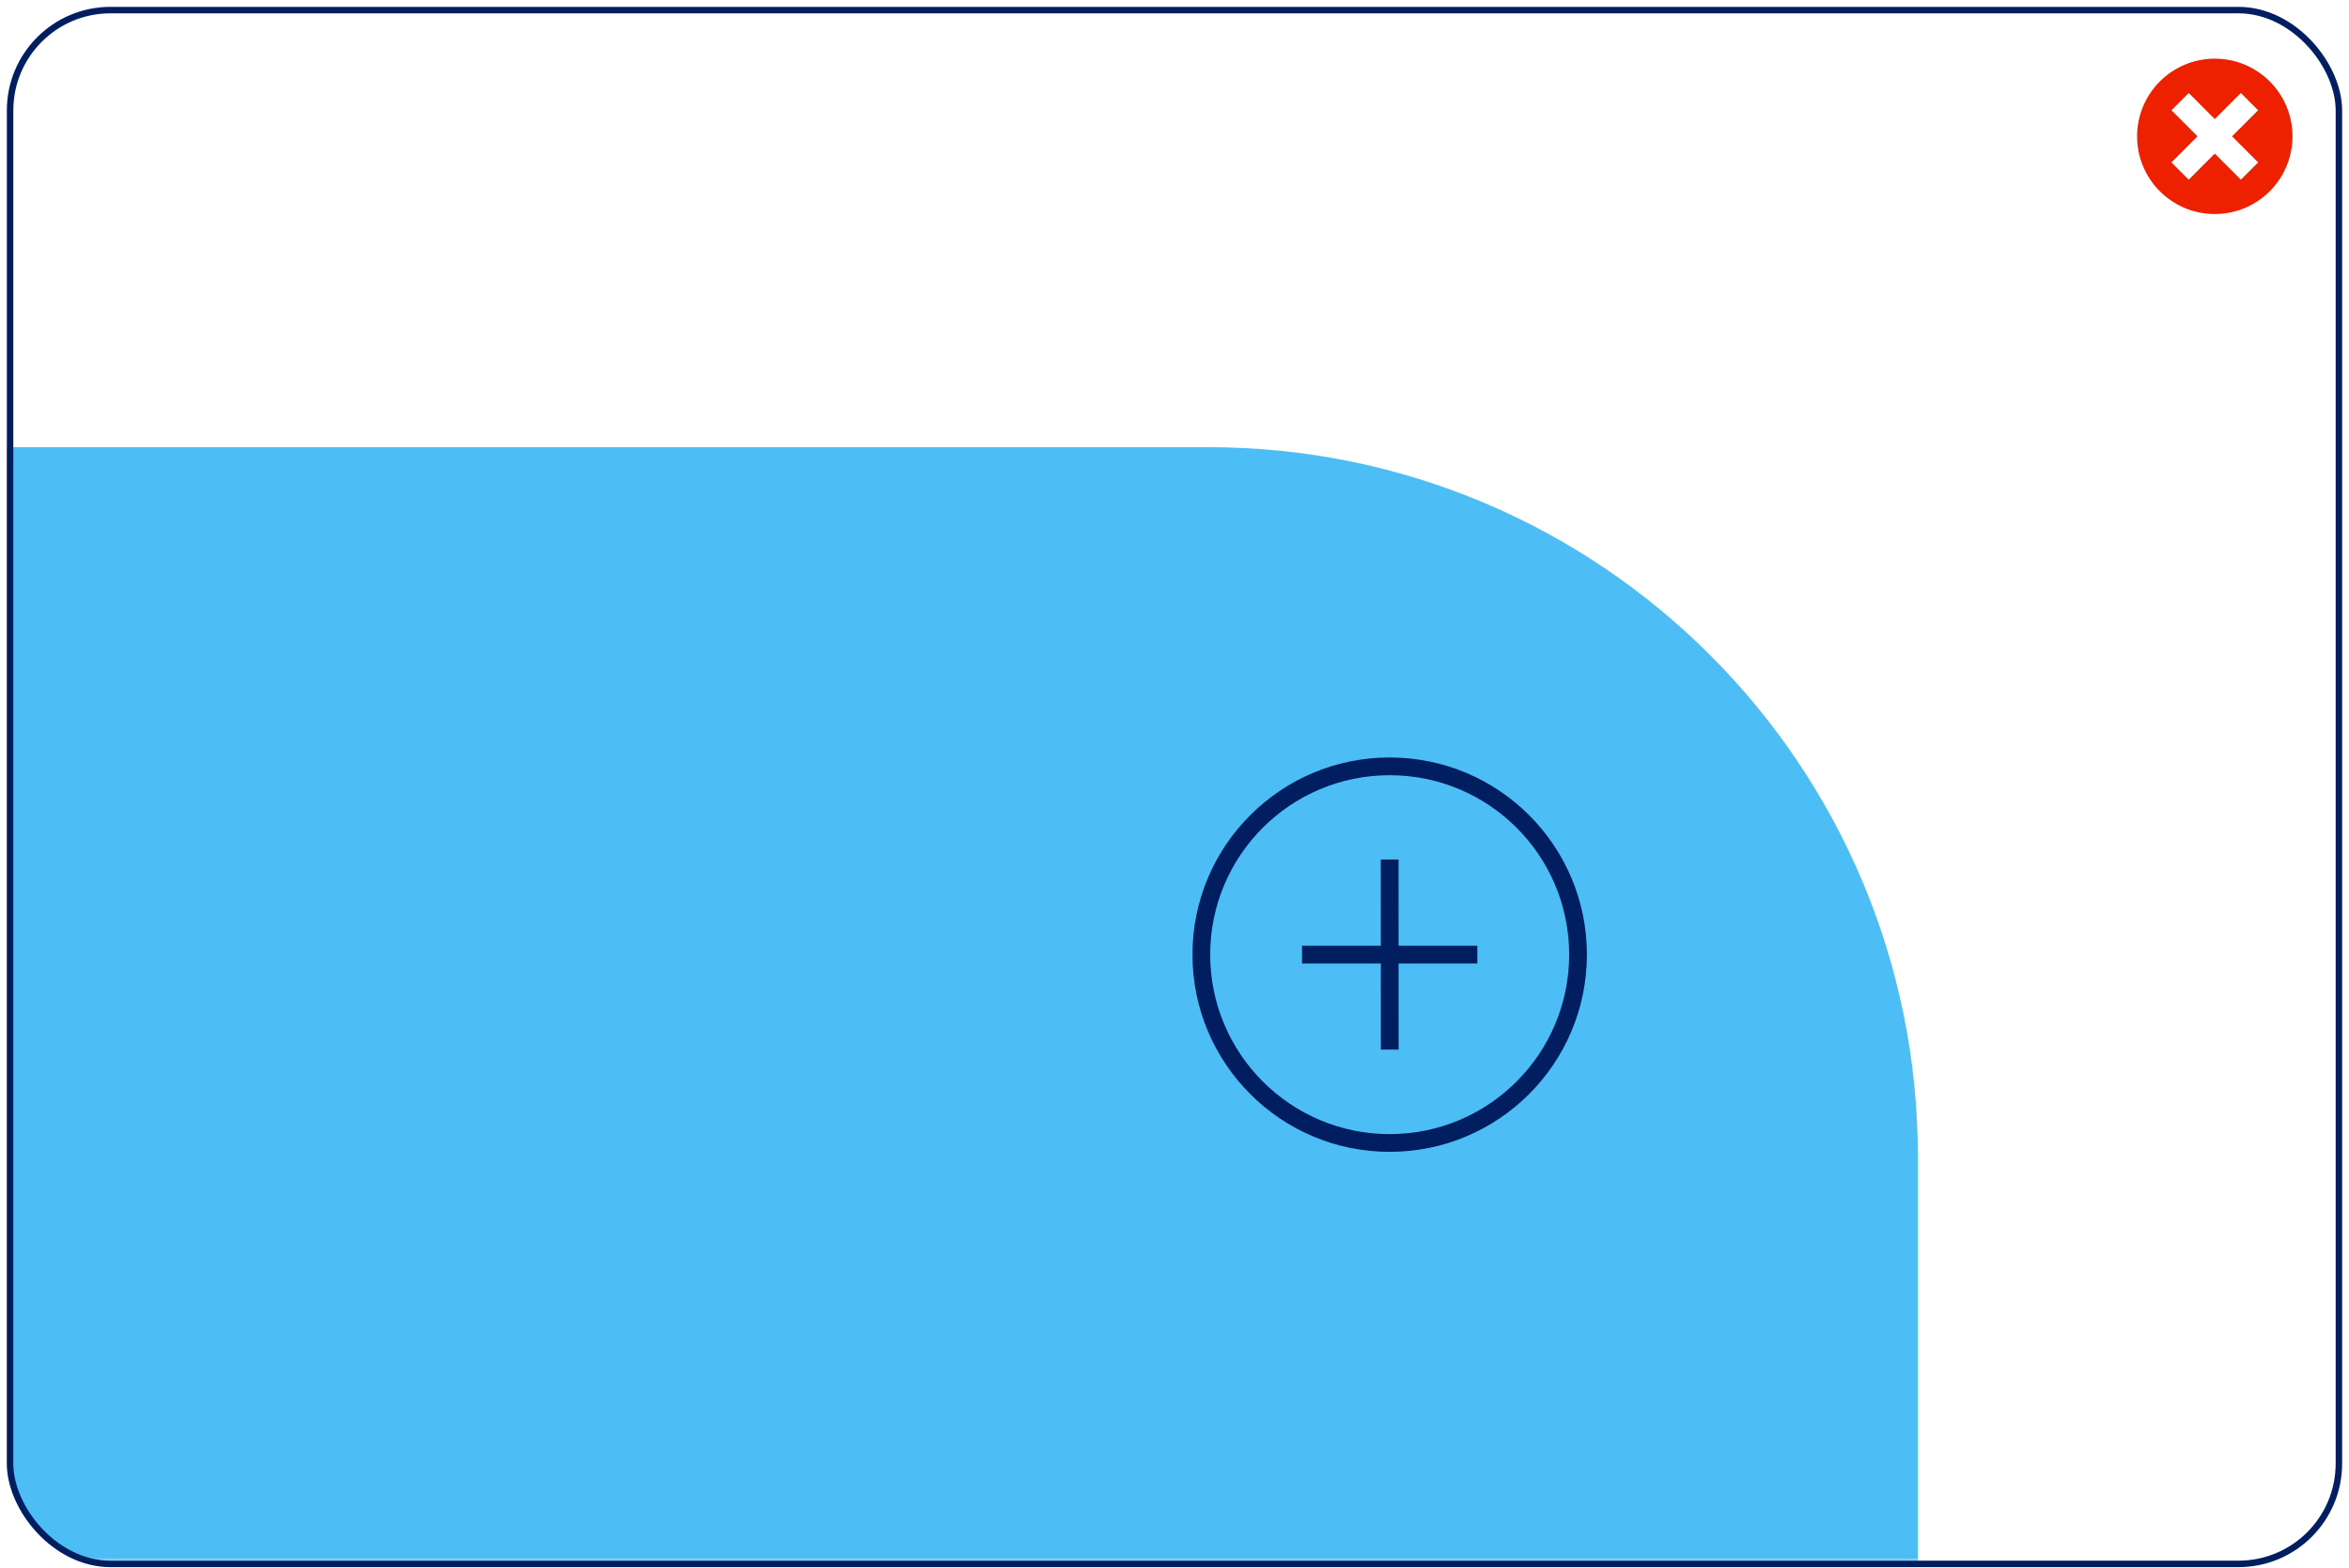 <svg width="331" height="221" viewBox="0 0 331 221" fill="none" xmlns="http://www.w3.org/2000/svg">
<rect width="331" height="221" fill="#D4D4D4"/>
<g clip-path="url(#clip0_776_248)">
<rect width="1440" height="17194" transform="translate(-676 -15869)" fill="white"/>
<rect width="1192" height="1241" transform="translate(-428 -846)" fill="white"/>
<g clip-path="url(#clip1_776_248)">
<rect x="0.965" y="0.968" width="329.068" height="219.886" rx="14.598" fill="white"/>
<g clip-path="url(#clip2_776_248)">
<path d="M312.089 30.164C318.135 30.164 323.038 25.261 323.038 19.215C323.038 13.169 318.135 8.267 312.089 8.267C306.043 8.267 301.141 13.169 301.141 19.215C301.141 25.261 306.043 30.164 312.089 30.164Z" fill="#ED2100"/>
<path fill-rule="evenodd" clip-rule="evenodd" d="M312.087 16.782L315.761 13.108L318.194 15.541L314.52 19.215L318.194 22.889L315.761 25.322L312.087 21.648L308.414 25.322L305.98 22.889L309.654 19.215L305.98 15.541L308.414 13.108L312.087 16.782Z" fill="white"/>
</g>
<g clip-path="url(#clip3_776_248)">
<mask id="mask0_776_248" style="mask-type:luminance" maskUnits="userSpaceOnUse" x="-77" y="4" width="437" height="216">
<path d="M329.719 4.999H-46.531C-63.1 4.999 -76.531 18.43 -76.531 34.999V189.999C-76.531 206.568 -63.1 219.999 -46.531 219.999H329.719C346.287 219.999 359.719 206.568 359.719 189.999V34.999C359.719 18.43 346.287 4.999 329.719 4.999Z" fill="white"/>
</mask>
<g mask="url(#mask0_776_248)">
<path d="M170.25 63.019H-96C-151.228 63.019 -196 107.79 -196 163.019V258.719C-196 313.947 -151.228 358.719 -96 358.719H170.25C225.478 358.719 270.25 313.947 270.25 258.719V163.019C270.25 107.79 225.478 63.019 170.25 63.019Z" fill="#4DBDF5"/>
</g>
<path d="M195.821 161.079C210.481 161.079 222.361 149.189 222.361 134.529C222.361 119.869 210.481 107.999 195.821 107.999C181.161 107.999 169.281 119.879 169.281 134.529C169.281 149.179 181.161 161.079 195.821 161.079Z" stroke="#001E60" stroke-width="2.5"/>
<path d="M195.82 121.129L195.83 147.919" stroke="#001E60" stroke-width="2.5"/>
<path d="M208.173 134.529H183.473" stroke="#001E60" stroke-width="2.5"/>
</g>
</g>
<rect x="1.421" y="1.424" width="328.156" height="218.973" rx="14.142" stroke="#001E60" stroke-width="0.912"/>
</g>
<defs>
<clipPath id="clip0_776_248">
<rect width="1440" height="17194" fill="white" transform="translate(-676 -15869)"/>
</clipPath>
<clipPath id="clip1_776_248">
<rect x="0.965" y="0.968" width="329.068" height="219.886" rx="14.598" fill="white"/>
</clipPath>
<clipPath id="clip2_776_248">
<rect width="21.897" height="21.897" fill="white" transform="translate(301.141 8.267)"/>
</clipPath>
<clipPath id="clip3_776_248">
<rect width="329" height="219" fill="white" transform="translate(-23 0.999)"/>
</clipPath>
</defs>
</svg>
